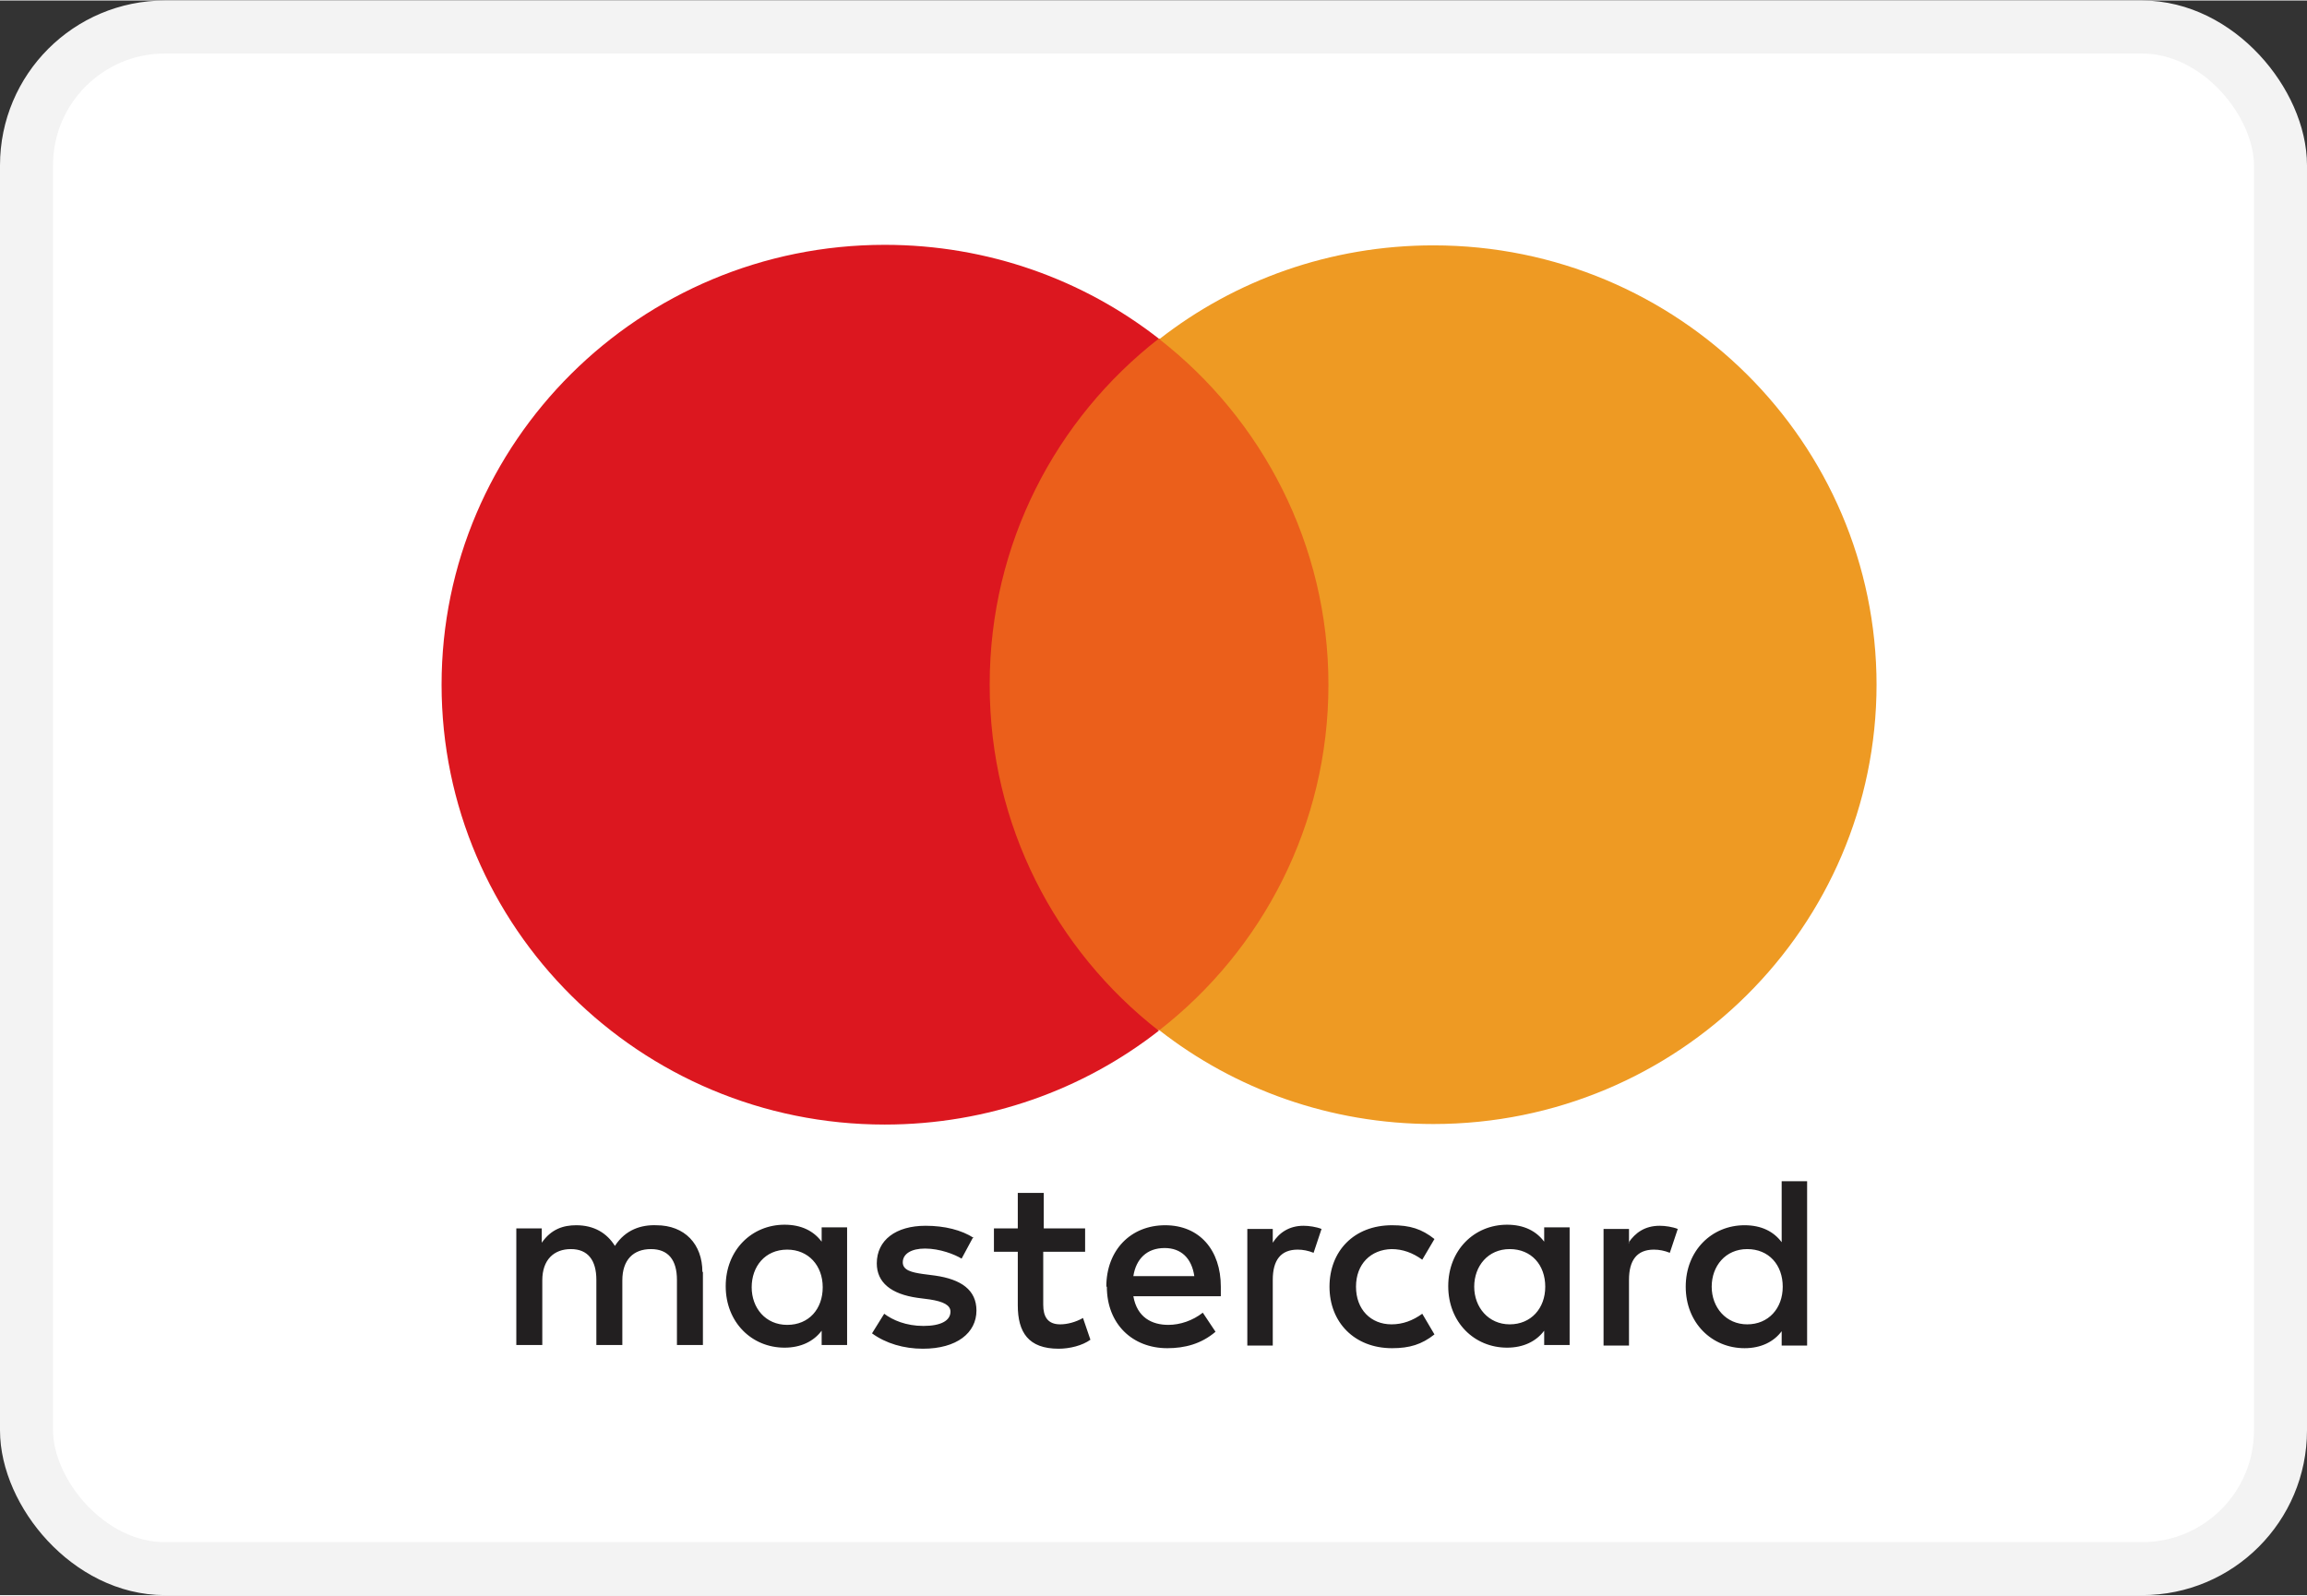 <?xml version="1.0" encoding="UTF-8"?>
<svg id="_レイヤー_2" data-name="レイヤー_2" xmlns="http://www.w3.org/2000/svg" width="15.35mm" height="10.62mm" viewBox="0 0 43.52 30.09">
  <rect x="0" y="0" width="43.52" height="30.09" fill="#333333" stroke="none"/>
  <g id="_レイヤー_1-2" data-name="レイヤー_1">
    <g>
      <rect x=".5" y=".5" width="42.52" height="29.09" rx="2.61" ry="2.61" fill="#fff" stroke="#f3f3f3" stroke-miterlimit="55.17"/>
      <path d="M15.98,23.17v2.2h-.48v-.27c-.15.2-.39.32-.7.32-.62,0-1.11-.48-1.11-1.16s.49-1.16,1.11-1.16c.32,0,.55.12.7.32v-.27h.48ZM14.85,23.57c-.42,0-.67.32-.67.71s.26.71.67.71.67-.3.67-.71-.27-.71-.67-.71ZM32.29,24.27c0-.39.26-.71.67-.71s.67.3.67.71-.27.71-.67.71-.67-.32-.67-.71ZM34.09,22.29v3.09h-.48v-.27c-.15.2-.39.32-.7.32-.62,0-1.11-.48-1.11-1.16s.49-1.16,1.11-1.16c.32,0,.55.12.7.32v-1.15h.48ZM21.97,23.54c.31,0,.51.19.56.53h-1.15c.05-.32.25-.53.59-.53ZM20.87,24.27c0-.69.46-1.16,1.11-1.16s1.05.47,1.05,1.16c0,.06,0,.12,0,.18h-1.65c.07.4.35.54.66.54.22,0,.46-.08.65-.23l.24.36c-.27.23-.58.31-.91.31-.66,0-1.14-.46-1.14-1.16ZM27.81,24.27c0-.39.26-.71.67-.71s.67.3.67.71-.27.71-.67.71-.67-.32-.67-.71ZM29.61,23.17v2.2h-.48v-.27c-.15.2-.39.32-.7.32-.62,0-1.11-.48-1.11-1.16s.49-1.16,1.11-1.16c.32,0,.55.12.7.32v-.27h.48ZM25.08,24.27c0,.67.47,1.16,1.18,1.16.33,0,.56-.07.8-.26l-.23-.39c-.18.13-.37.2-.58.2-.39,0-.67-.28-.67-.71s.28-.7.67-.71c.21,0,.4.07.58.2l.23-.39c-.24-.19-.46-.26-.8-.26-.72,0-1.18.49-1.18,1.16ZM30.72,23.44c.13-.19.31-.32.59-.32.1,0,.24.02.34.06l-.15.45c-.1-.04-.2-.06-.3-.06-.32,0-.47.2-.47.57v1.24h-.48v-2.2h.48v.27ZM18.37,23.35c-.23-.15-.55-.23-.91-.23-.56,0-.92.27-.92.71,0,.36.27.58.77.65l.23.03c.26.04.39.11.39.23,0,.17-.18.27-.51.27s-.58-.11-.74-.23l-.23.37c.26.19.6.29.96.29.64,0,1.01-.3,1.01-.72,0-.39-.29-.59-.78-.66l-.23-.03c-.21-.03-.38-.07-.38-.22,0-.16.16-.26.42-.26.28,0,.56.11.69.19l.21-.39ZM24.01,23.44c.12-.19.31-.32.58-.32.1,0,.24.02.34.06l-.15.45c-.1-.04-.2-.06-.3-.06-.32,0-.47.2-.47.57v1.24h-.48v-2.2h.48v.27ZM20.48,23.17h-.79v-.67h-.49v.67h-.45v.44h.45v1.01c0,.51.2.82.77.82.21,0,.45-.06.6-.17l-.14-.41c-.14.08-.3.12-.43.12-.24,0-.32-.15-.32-.37v-1h.79v-.44ZM13.26,23.99v1.38h-.49v-1.23c0-.37-.16-.58-.49-.58s-.54.2-.54.59v1.22h-.49v-1.23c0-.37-.16-.58-.48-.58s-.54.2-.54.59v1.22h-.49v-2.2h.48v.27c.18-.26.41-.33.65-.33.34,0,.58.15.73.39.2-.31.5-.4.78-.39.54,0,.87.36.87.88Z" fill="#221f20" fill-rule="evenodd"/>
      <path d="M25.52,19.43h-7.32V6.38h7.32v13.05Z" fill="#eb5f1b"/>
      <path d="M18.67,12.9c0-2.65,1.25-5.01,3.19-6.52-1.42-1.11-3.22-1.77-5.17-1.77-4.62,0-8.36,3.72-8.36,8.3s3.74,8.3,8.36,8.3c1.95,0,3.75-.66,5.17-1.77-1.95-1.52-3.19-3.88-3.19-6.52" fill="#dc171f"/>
      <path d="M35.4,12.9c0,4.58-3.74,8.3-8.36,8.3-1.95,0-3.75-.66-5.17-1.77,1.95-1.52,3.19-3.88,3.19-6.52s-1.25-5.01-3.19-6.52c1.42-1.11,3.22-1.77,5.17-1.77,4.62,0,8.36,3.72,8.36,8.3" fill="#ee9a23"/>
    </g>
  </g>
</svg>